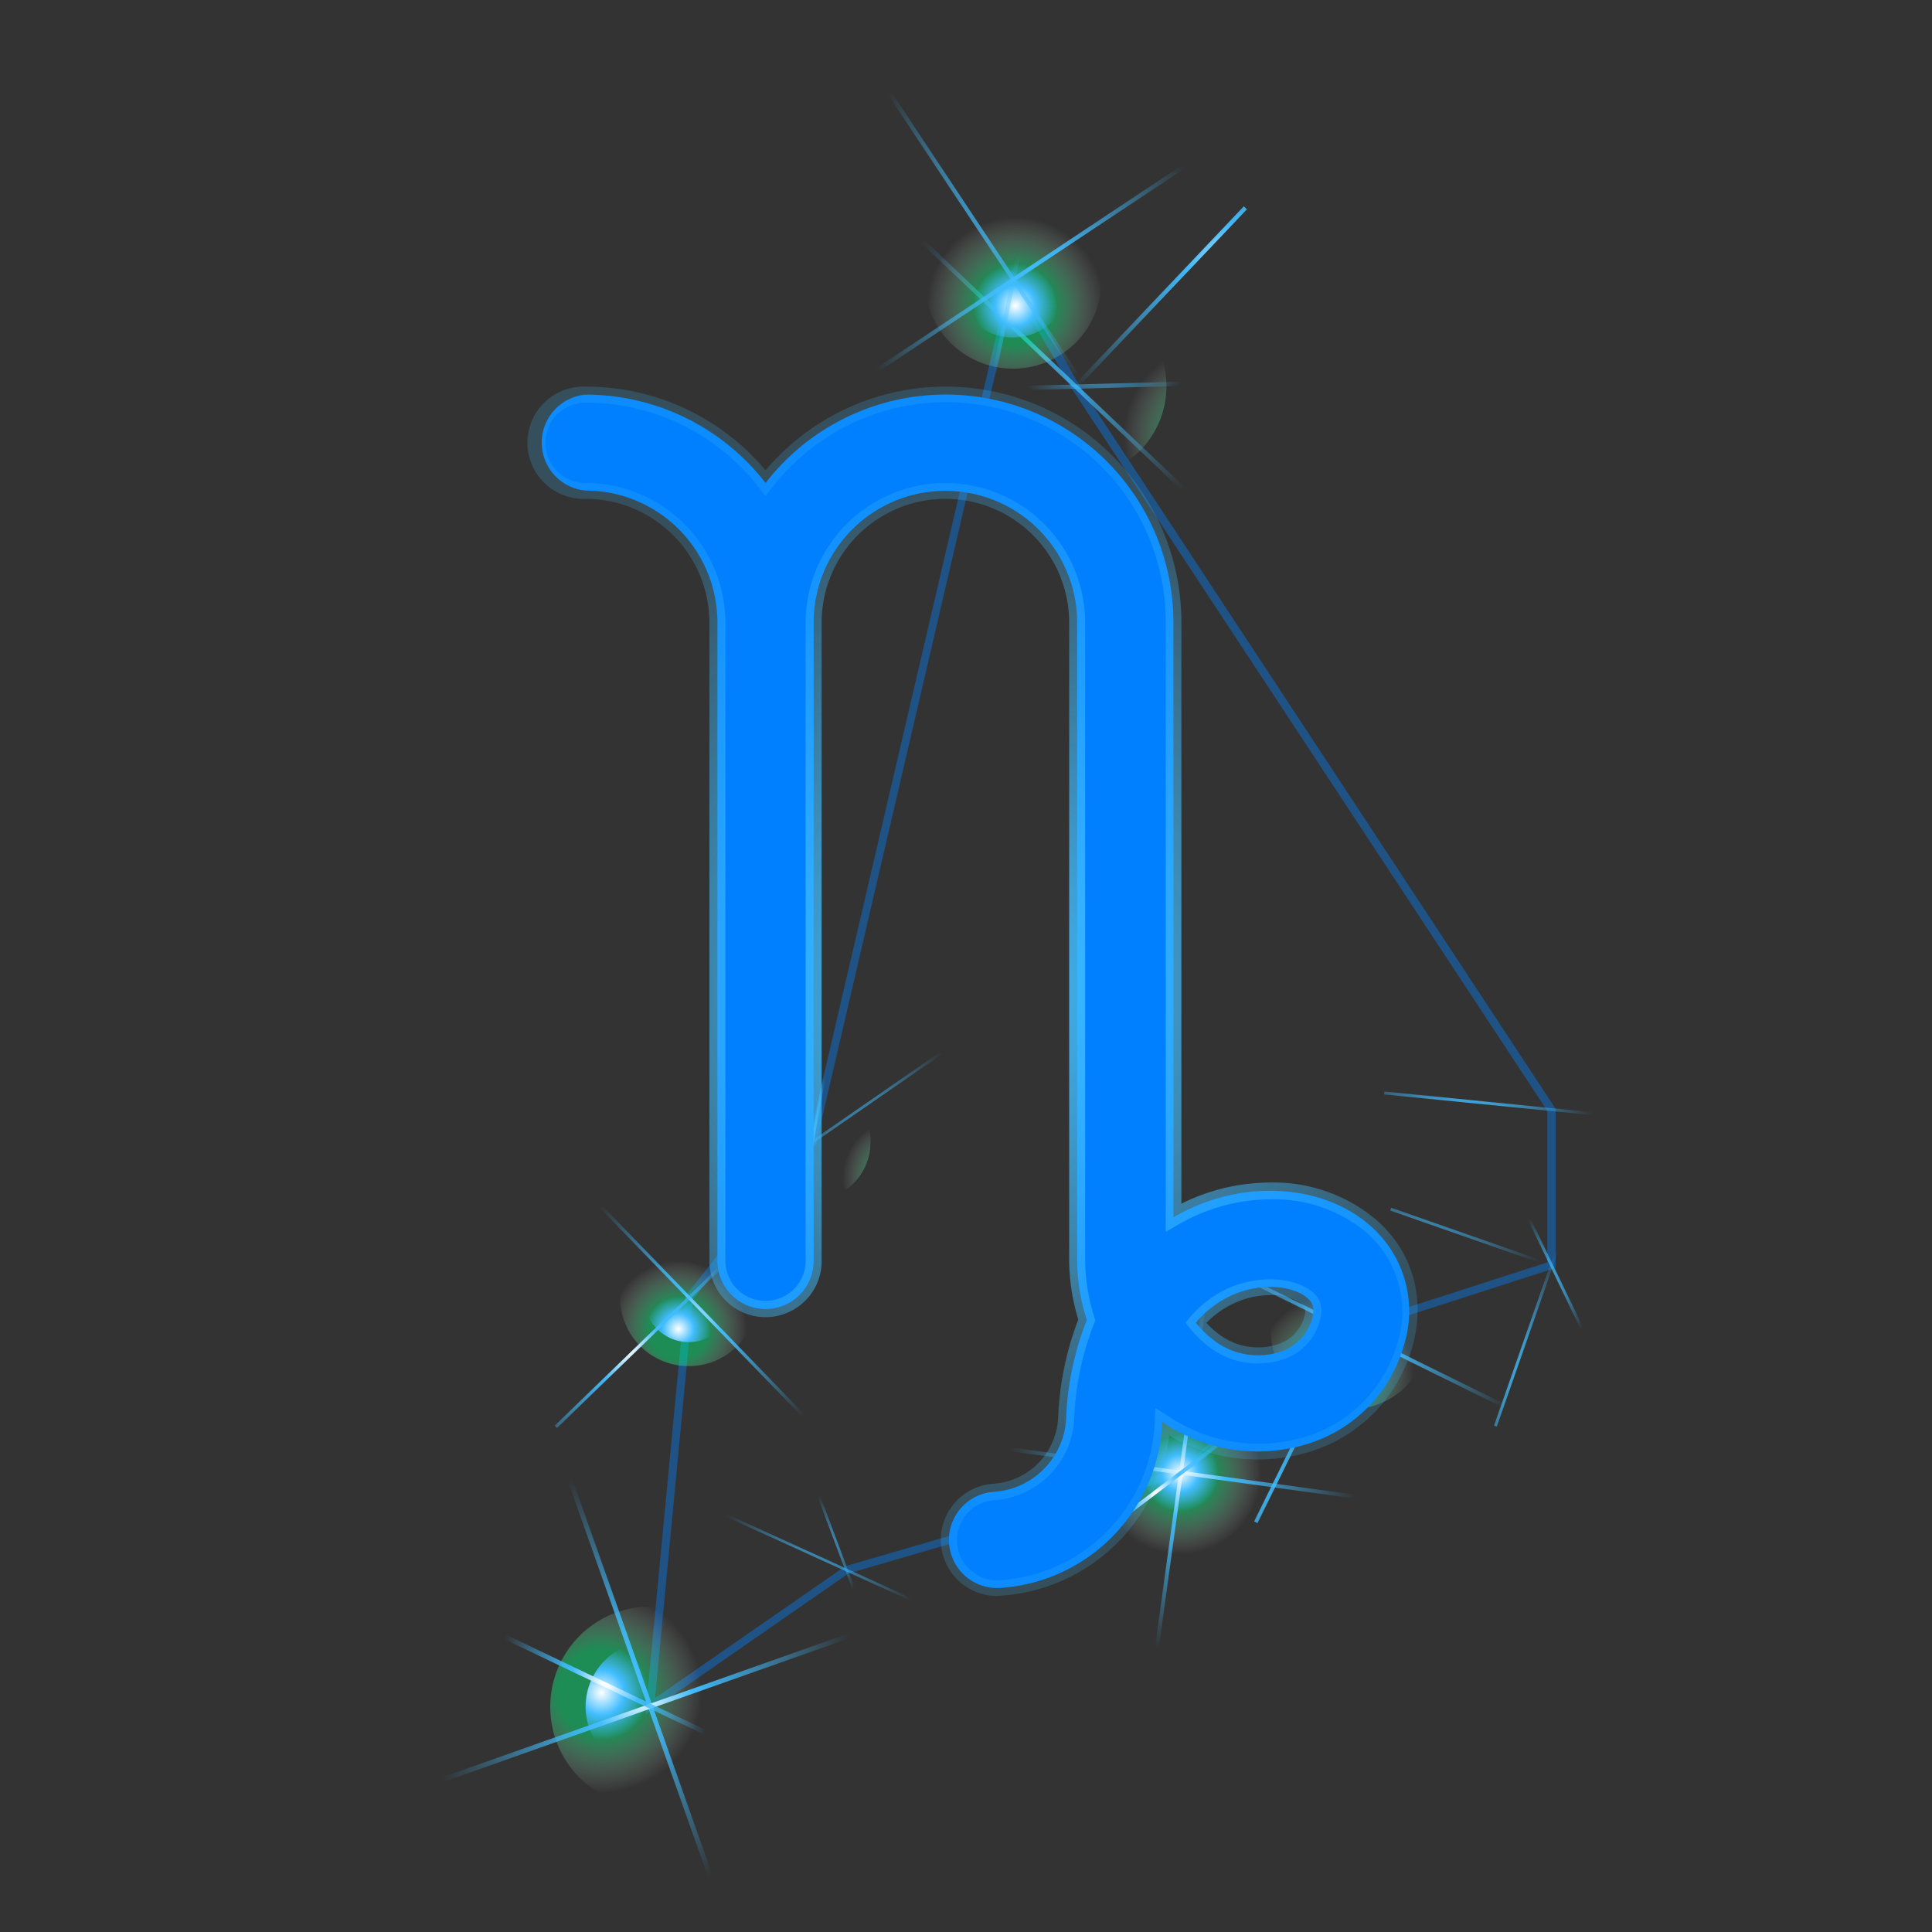 <svg xmlns="http://www.w3.org/2000/svg" xmlns:xlink="http://www.w3.org/1999/xlink" viewBox="-12 -5 256 256"><rect x="-12" y="-5" width="256" height="256" fill="#333333" stroke="none"/><defs><style>.cls-1{isolation:isolate;}.cls-2{mix-blend-mode:screen;}.cls-3,.cls-54{fill:#0080ff;}.cls-3{opacity:0.4;}.cls-14,.cls-19,.cls-24,.cls-29,.cls-34,.cls-39,.cls-4,.cls-44,.cls-49,.cls-9{opacity:0.44;}.cls-4{fill:url(#radial-gradient);}.cls-5{fill:url(#radial-gradient-2);}.cls-6{fill:url(#radial-gradient-3);}.cls-7{fill:url(#radial-gradient-4);}.cls-8{fill:url(#radial-gradient-5);}.cls-9{fill:url(#radial-gradient-6);}.cls-10{fill:url(#radial-gradient-7);}.cls-11{fill:url(#radial-gradient-8);}.cls-12{fill:url(#radial-gradient-9);}.cls-13{fill:url(#radial-gradient-10);}.cls-14{fill:url(#radial-gradient-11);}.cls-15{fill:url(#radial-gradient-12);}.cls-16{fill:url(#radial-gradient-13);}.cls-17{fill:url(#radial-gradient-14);}.cls-18{fill:url(#radial-gradient-15);}.cls-19{fill:url(#radial-gradient-16);}.cls-20{fill:url(#radial-gradient-17);}.cls-21{fill:url(#radial-gradient-18);}.cls-22{fill:url(#radial-gradient-19);}.cls-23{fill:url(#radial-gradient-20);}.cls-24{fill:url(#radial-gradient-21);}.cls-25{fill:url(#radial-gradient-22);}.cls-26{fill:url(#radial-gradient-23);}.cls-27{fill:url(#radial-gradient-24);}.cls-28{fill:url(#radial-gradient-25);}.cls-29{fill:url(#radial-gradient-26);}.cls-30{fill:url(#radial-gradient-27);}.cls-31{fill:url(#radial-gradient-28);}.cls-32{fill:url(#radial-gradient-29);}.cls-33{fill:url(#radial-gradient-30);}.cls-34{fill:url(#radial-gradient-31);}.cls-35{fill:url(#radial-gradient-32);}.cls-36{fill:url(#radial-gradient-33);}.cls-37{fill:url(#radial-gradient-34);}.cls-38{fill:url(#radial-gradient-35);}.cls-39{fill:url(#radial-gradient-36);}.cls-40{fill:url(#radial-gradient-37);}.cls-41{fill:url(#radial-gradient-38);}.cls-42{fill:url(#radial-gradient-39);}.cls-43{fill:url(#radial-gradient-40);}.cls-44{fill:url(#radial-gradient-41);}.cls-45{fill:url(#radial-gradient-42);}.cls-46{fill:url(#radial-gradient-43);}.cls-47{fill:url(#radial-gradient-44);}.cls-48{fill:url(#radial-gradient-45);}.cls-49{fill:url(#radial-gradient-46);}.cls-50{fill:url(#radial-gradient-47);}.cls-51{fill:url(#radial-gradient-48);}.cls-52{fill:url(#radial-gradient-49);}.cls-53{fill:url(#radial-gradient-50);}.cls-55{fill:url(#radial-gradient-51);}.cls-56{fill:none;}</style><radialGradient id="radial-gradient" cx="1806.71" cy="2673.61" r="11.58" gradientTransform="translate(-1907.14 -633.67) rotate(-34.67) scale(0.67)" gradientUnits="userSpaceOnUse"><stop offset="0.43" stop-color="#00ff7f"/><stop offset="1" stop-color="#fff" stop-opacity="0"/></radialGradient><radialGradient id="radial-gradient-2" cx="1806.7" cy="2673.61" r="7.52" gradientTransform="translate(-1907.14 -633.67) rotate(-34.67) scale(0.67)" gradientUnits="userSpaceOnUse"><stop offset="0" stop-color="#fff"/><stop offset="0.35" stop-color="#41bdff"/><stop offset="0.73" stop-color="#41bdff" stop-opacity="0"/></radialGradient><radialGradient id="radial-gradient-3" cx="1807.11" cy="2672.66" r="30.09" gradientTransform="matrix(0.67, 0, 0, 0.67, -1107.74, -1634.5)" gradientUnits="userSpaceOnUse"><stop offset="0" stop-color="#fff"/><stop offset="0.2" stop-color="#41bdff" stop-opacity="0.97"/><stop offset="0.83" stop-color="#41bdff" stop-opacity="0"/></radialGradient><radialGradient id="radial-gradient-4" cx="-1566.66" cy="-4118.88" r="30.09" gradientTransform="translate(1139.24 2889.23) scale(0.67)" xlink:href="#radial-gradient-3"/><radialGradient id="radial-gradient-5" cx="1807.71" cy="2674.47" r="13.82" gradientTransform="matrix(-0.47, -0.47, 0.47, -0.47, -312.7, 2256.49)" gradientUnits="userSpaceOnUse"><stop offset="0.02" stop-color="#fff"/><stop offset="0.3" stop-color="#41bdff" stop-opacity="0.97"/><stop offset="0.93" stop-color="#41bdff" stop-opacity="0"/></radialGradient><radialGradient id="radial-gradient-6" cx="-1419.68" cy="-2421.93" r="10.81" gradientTransform="translate(-553.57 2443.16) rotate(45.91) scale(0.84)" xlink:href="#radial-gradient"/><radialGradient id="radial-gradient-7" cx="-1419.68" cy="-2421.93" r="7.02" gradientTransform="translate(-553.57 2443.16) rotate(45.91) scale(0.84)" xlink:href="#radial-gradient-2"/><radialGradient id="radial-gradient-8" cx="-1419.31" cy="-2422.81" r="28.1" gradientTransform="translate(1273.98 2205.2) scale(0.84)" xlink:href="#radial-gradient-3"/><radialGradient id="radial-gradient-9" cx="-6662.64" cy="-893.73" r="28.1" gradientTransform="translate(5686.6 918.44) scale(0.84)" xlink:href="#radial-gradient-3"/><radialGradient id="radial-gradient-10" cx="-1418.74" cy="-2421.12" r="12.91" gradientTransform="matrix(-0.6, -0.6, 0.6, -0.6, 675.8, -2119.06)" xlink:href="#radial-gradient-5"/><radialGradient id="radial-gradient-11" cx="-3266.23" cy="5084.63" r="14.76" gradientTransform="translate(-5227.01 -1025.06) rotate(-109.49) scale(0.9)" xlink:href="#radial-gradient"/><radialGradient id="radial-gradient-12" cx="-3266.23" cy="5084.63" r="9.58" gradientTransform="translate(-5227.01 -1025.06) rotate(-109.49) scale(0.9)" xlink:href="#radial-gradient-2"/><radialGradient id="radial-gradient-13" cx="-3265.72" cy="5083.43" r="38.36" gradientTransform="matrix(0.9, 0, 0, 0.9, 3017.24, -4360.78)" xlink:href="#radial-gradient-3"/><radialGradient id="radial-gradient-14" cx="843.35" cy="953.76" r="38.36" gradientTransform="translate(-685.44 -639.41) scale(0.9)" xlink:href="#radial-gradient-3"/><radialGradient id="radial-gradient-15" cx="-3264.95" cy="5085.74" r="17.62" gradientTransform="translate(-5246.79 1379.88) rotate(-135) scale(0.9)" xlink:href="#radial-gradient-5"/><radialGradient id="radial-gradient-16" cx="1051.83" cy="5850.67" r="13.49" gradientTransform="translate(-3084.07 -606.95) rotate(-65.54) scale(0.55)" xlink:href="#radial-gradient"/><radialGradient id="radial-gradient-17" cx="1051.83" cy="5850.67" r="8.75" gradientTransform="translate(-3084.07 -606.95) rotate(-65.54) scale(0.55)" xlink:href="#radial-gradient-2"/><radialGradient id="radial-gradient-18" cx="1052.3" cy="5849.57" r="35.05" gradientTransform="matrix(0.55, 0, 0, 0.55, -481.47, -3030.72)" xlink:href="#radial-gradient-3"/><radialGradient id="radial-gradient-19" cx="1608.76" cy="-3365.72" r="35.05" gradientTransform="translate(-788.71 2062.81) scale(0.55)" xlink:href="#radial-gradient-3"/><radialGradient id="radial-gradient-20" cx="1053" cy="5851.68" r="16.1" gradientTransform="matrix(-0.39, -0.39, 0.39, -0.39, -1775.17, 2900.92)" xlink:href="#radial-gradient-5"/><radialGradient id="radial-gradient-21" cx="1237.04" cy="-869.62" r="15.14" gradientTransform="translate(-809.83 682.23) rotate(7.83) scale(0.71)" xlink:href="#radial-gradient"/><radialGradient id="radial-gradient-22" cx="1237.04" cy="-869.62" r="9.83" gradientTransform="translate(-809.83 682.23) rotate(7.83) scale(0.71)" xlink:href="#radial-gradient-2"/><radialGradient id="radial-gradient-23" cx="1237.56" cy="-870.86" r="39.35" gradientTransform="translate(-733.96 807.57) scale(0.71)" xlink:href="#radial-gradient-3"/><radialGradient id="radial-gradient-24" cx="-5109.52" cy="-3550.61" r="39.35" gradientTransform="translate(3772.48 2710.47) scale(0.71)" xlink:href="#radial-gradient-3"/><radialGradient id="radial-gradient-25" cx="1238.35" cy="-868.48" r="18.08" gradientTransform="matrix(-0.5, -0.5, 0.5, -0.5, 1202.19, 374.71)" xlink:href="#radial-gradient-5"/><radialGradient id="radial-gradient-26" cx="-197.03" cy="-1626.97" r="12.47" gradientTransform="translate(-290.68 1476.16) rotate(26.23) scale(0.84)" xlink:href="#radial-gradient"/><radialGradient id="radial-gradient-27" cx="-197.03" cy="-1626.97" r="8.09" gradientTransform="translate(-290.68 1476.16) rotate(26.23) scale(0.84)" xlink:href="#radial-gradient-2"/><radialGradient id="radial-gradient-28" cx="-196.6" cy="-1627.99" r="32.4" gradientTransform="translate(333.12 1544.07) scale(0.84)" xlink:href="#radial-gradient-3"/><radialGradient id="radial-gradient-29" cx="-5867.71" cy="-2115.8" r="32.4" gradientTransform="translate(5118.24 1955.72) scale(0.84)" xlink:href="#radial-gradient-3"/><radialGradient id="radial-gradient-30" cx="-195.95" cy="-1626.04" r="14.89" gradientTransform="translate(1020.19 -916.97) rotate(-135) scale(0.84)" xlink:href="#radial-gradient-5"/><radialGradient id="radial-gradient-31" cx="-6979.74" cy="-3752.29" r="15.14" gradientTransform="matrix(-0.18, 0.52, -0.52, -0.18, -3033.43, 3116.07)" xlink:href="#radial-gradient"/><radialGradient id="radial-gradient-32" cx="-6979.74" cy="-3752.29" r="9.83" gradientTransform="matrix(-0.18, 0.52, -0.52, -0.18, -3033.43, 3116.07)" xlink:href="#radial-gradient-2"/><radialGradient id="radial-gradient-33" cx="-6979.21" cy="-3753.52" r="39.35" gradientTransform="translate(4046.61 2234.03) scale(0.55)" xlink:href="#radial-gradient-3"/><radialGradient id="radial-gradient-34" cx="-7993.52" cy="4667.83" r="39.35" gradientTransform="translate(4606.5 -2414.85) scale(0.55)" xlink:href="#radial-gradient-3"/><radialGradient id="radial-gradient-35" cx="-6978.42" cy="-3751.15" r="18.08" gradientTransform="matrix(-0.39, -0.39, 0.39, -0.39, -1066.23, -4026.52)" xlink:href="#radial-gradient-5"/><radialGradient id="radial-gradient-36" cx="-630.66" cy="6802.93" r="14.38" gradientTransform="translate(-3658.45 -604.73) rotate(-84.32) scale(0.57)" xlink:href="#radial-gradient"/><radialGradient id="radial-gradient-37" cx="-630.66" cy="6802.93" r="9.33" gradientTransform="translate(-3658.45 -604.73) rotate(-84.32) scale(0.57)" xlink:href="#radial-gradient-2"/><radialGradient id="radial-gradient-38" cx="-630.16" cy="6801.75" r="37.36" gradientTransform="translate(555.88 -3764.96) scale(0.57)" xlink:href="#radial-gradient-3"/><radialGradient id="radial-gradient-39" cx="2562.62" cy="-1682.62" r="37.36" gradientTransform="translate(-1277.96 1107.69) scale(0.57)" xlink:href="#radial-gradient-3"/><radialGradient id="radial-gradient-40" cx="-629.41" cy="6804.01" r="17.16" gradientTransform="translate(-2825.23 2648.54) rotate(-135) scale(0.57)" xlink:href="#radial-gradient-5"/><radialGradient id="radial-gradient-41" cx="-1189.08" cy="-2640.65" r="15.01" gradientTransform="matrix(0.58, 0.56, -0.56, 0.58, -640.12, 2250.23)" xlink:href="#radial-gradient"/><radialGradient id="radial-gradient-42" cx="-1189.08" cy="-2640.65" r="9.75" gradientTransform="matrix(0.58, 0.56, -0.56, 0.58, -640.12, 2250.23)" xlink:href="#radial-gradient-2"/><radialGradient id="radial-gradient-43" cx="-1188.55" cy="-2641.88" r="39.02" gradientTransform="translate(1089.06 2175.26) scale(0.81)" xlink:href="#radial-gradient-3"/><radialGradient id="radial-gradient-44" cx="-6880.96" cy="-1124.56" r="39.02" gradientTransform="matrix(0.81, 0, 0, 0.81, 5678.48, 952.1)" xlink:href="#radial-gradient-3"/><radialGradient id="radial-gradient-45" cx="-1187.77" cy="-2639.52" r="17.92" gradientTransform="translate(958.2 -2137) rotate(-135) scale(0.81)" xlink:href="#radial-gradient-5"/><radialGradient id="radial-gradient-46" cx="652.63" cy="2146.85" r="13.23" gradientTransform="matrix(0.74, -0.49, 0.49, 0.74, -1412.34, -1233.35)" xlink:href="#radial-gradient"/><radialGradient id="radial-gradient-47" cx="652.63" cy="2146.85" r="8.59" gradientTransform="matrix(0.74, -0.49, 0.49, 0.74, -1412.34, -1233.35)" xlink:href="#radial-gradient-2"/><radialGradient id="radial-gradient-48" cx="653.09" cy="2145.77" r="34.39" gradientTransform="matrix(0.89, 0, 0, 0.89, -456.3, -1870.98)" xlink:href="#radial-gradient-3"/><radialGradient id="radial-gradient-49" cx="-2093.86" cy="-2965.87" r="34.39" gradientTransform="translate(1978.65 2660.21) scale(0.89)" xlink:href="#radial-gradient-3"/><radialGradient id="radial-gradient-50" cx="653.78" cy="2147.84" r="15.8" gradientTransform="matrix(-0.63, -0.63, 0.63, -0.63, -814.26, 1786.81)" xlink:href="#radial-gradient-5"/><radialGradient id="radial-gradient-51" cx="117" cy="126.35" r="70.29" gradientUnits="userSpaceOnUse"><stop offset="0" stop-color="#41bdff"/><stop offset="1" stop-color="#41bdff" stop-opacity="0.2"/></radialGradient></defs><g class="cls-1"><g id="Layer_2" data-name="Layer 2"><g id="Layer_4" data-name="Layer 4"><g class="cls-2"><path class="cls-3" d="M73.52,222.18l5.28-55.43.1-.13,16.25-20.53L122.06,30.63,131,46l63.13,95.92V163l-.36.12-26.54,8.56-22.6,18.94-44.21,12.87Zm6.31-55L74.8,220,100,202.53l44.18-12.86,22.58-18.93,26.27-8.47V142.2l-63-95.68-7.59-13L96.13,146.57l-.07.09Z"/></g><path class="cls-4" d="M102,142a7.71,7.71,0,1,1-10.73-2A7.71,7.71,0,0,1,102,142Z"/><path class="cls-5" d="M99.72,143.53a5,5,0,1,1-7-1.27A5,5,0,0,1,99.72,143.53Z"/><rect class="cls-6" x="74.82" y="146.15" width="41.64" height="0.36" transform="translate(-66.26 80.39) rotate(-34.67)"/><rect class="cls-7" x="74.82" y="146.15" width="41.64" height="0.36" transform="translate(161.58 -15.57) rotate(55.33)"/><rect class="cls-8" x="74.82" y="146.15" width="41.64" height="0.36" transform="translate(256.75 78.47) rotate(100.33)"/><path class="cls-9" d="M85.59,173.46a9.1,9.1,0,1,1,.21-12.87A9.1,9.1,0,0,1,85.59,173.46Z"/><path class="cls-10" d="M83.37,171.17a5.91,5.91,0,1,1,.13-8.36A5.91,5.91,0,0,1,83.37,171.17Z"/><rect class="cls-11" x="54.75" y="166.74" width="49.14" height="0.43" transform="translate(144.05 -6.17) rotate(45.91)"/><rect class="cls-12" x="54.75" y="166.74" width="49.14" height="0.43" transform="translate(252.44 231.69) rotate(135.91)"/><rect class="cls-13" x="54.75" y="166.74" width="49.14" height="0.43" transform="translate(155.96 335.15) rotate(-179.09)"/><path class="cls-14" d="M69.78,208.62a13.3,13.3,0,1,1-8.1,17A13.3,13.3,0,0,1,69.78,208.62Z"/><path class="cls-15" d="M71.34,213a8.63,8.63,0,1,1-5.26,11A8.65,8.65,0,0,1,71.34,213Z"/><rect class="cls-16" x="38.25" y="220.77" width="71.81" height="0.63" transform="translate(-109.53 364.75) rotate(-109.49)"/><rect class="cls-17" x="38.25" y="220.77" width="71.81" height="0.63" transform="translate(-69.5 37.4) rotate(-19.49)"/><rect class="cls-18" x="38.25" y="220.77" width="71.81" height="0.63" transform="translate(102.46 -10.38) rotate(25.51)"/><path class="cls-19" d="M103.26,196.31a7.46,7.46,0,1,1-9.87,3.7A7.45,7.45,0,0,1,103.26,196.31Z"/><path class="cls-20" d="M102.17,198.69a4.84,4.84,0,1,1-6.4,2.4A4.83,4.83,0,0,1,102.17,198.69Z"/><rect class="cls-21" x="80.05" y="202.87" width="40.25" height="0.35" transform="translate(-126.12 210.12) rotate(-65.53)"/><rect class="cls-22" x="80.05" y="202.87" width="40.25" height="0.35" transform="translate(93.09 -23.26) rotate(24.47)"/><rect class="cls-23" x="80.05" y="202.87" width="40.25" height="0.35" transform="translate(255.19 38.02) rotate(69.47)"/><path class="cls-24" d="M155,191.63a10.75,10.75,0,1,1-9.19-12.12A10.74,10.74,0,0,1,155,191.63Z"/><path class="cls-25" d="M151.3,191.11a7,7,0,1,1-6-7.86A7,7,0,0,1,151.3,191.11Z"/><rect class="cls-26" x="115.45" y="189.9" width="58.04" height="0.51" transform="translate(27.23 -17.9) rotate(7.82)"/><rect class="cls-27" x="115.45" y="189.9" width="58.04" height="0.51" transform="translate(352.52 72.92) rotate(97.82)"/><rect class="cls-28" x="115.45" y="189.9" width="58.04" height="0.51" transform="translate(374.48 254.37) rotate(142.82)"/><path class="cls-29" d="M176.32,175.89a10.52,10.52,0,1,1-4.79-14.09A10.52,10.52,0,0,1,176.32,175.89Z"/><path class="cls-30" d="M173,174.26a6.83,6.83,0,1,1-3.11-9.15A6.83,6.83,0,0,1,173,174.26Z"/><rect class="cls-31" x="138.55" y="171" width="56.81" height="0.5" transform="translate(92.87 -56.15) rotate(26.23)"/><rect class="cls-32" x="138.55" y="171" width="56.81" height="0.5" transform="translate(394.36 97.16) rotate(116.23)"/><rect class="cls-33" x="138.55" y="171" width="56.81" height="0.5" transform="translate(380.14 279.66) rotate(161.23)"/><path class="cls-34" d="M190.84,170.49a8.36,8.36,0,1,1,10.65-5.13A8.35,8.35,0,0,1,190.84,170.49Z"/><path class="cls-35" d="M191.81,167.72a5.42,5.42,0,1,1,6.91-3.33A5.43,5.43,0,0,1,191.81,167.72Z"/><rect class="cls-36" x="171.03" y="162.46" width="45.13" height="0.39" transform="translate(411.03 33.6) rotate(109.27)"/><rect class="cls-37" x="171.03" y="162.46" width="45.13" height="0.39" transform="translate(322.65 380.1) rotate(-160.73)"/><rect class="cls-38" x="171.03" y="162.46" width="45.13" height="0.39" transform="translate(131.1 407.67) rotate(-115.73)"/><path class="cls-39" d="M194.42,133.88a8.26,8.26,0,1,1-9,7.4A8.25,8.25,0,0,1,194.42,133.88Z"/><path class="cls-40" d="M194.13,136.76a5.36,5.36,0,1,1-5.86,4.8A5.36,5.36,0,0,1,194.13,136.76Z"/><rect class="cls-41" x="171.3" y="141.84" width="44.58" height="0.39" transform="translate(33.11 320.64) rotate(-84.33)"/><rect class="cls-42" x="171.3" y="141.84" width="44.58" height="0.39" transform="translate(14.99 -18.44) rotate(5.67)"/><rect class="cls-43" x="171.3" y="141.84" width="44.58" height="0.39" transform="translate(180.78 -97.73) rotate(50.67)"/><path class="cls-44" d="M139.23,54.53a12.11,12.11,0,1,1-.45-17.12A12.11,12.11,0,0,1,139.23,54.53Z"/><path class="cls-45" d="M136.15,51.6a7.86,7.86,0,1,1-.29-11.11A7.85,7.85,0,0,1,136.15,51.6Z"/><rect class="cls-46" x="97.85" y="45.95" width="65.35" height="0.57" transform="translate(67.69 -77.17) rotate(43.51)"/><rect class="cls-47" x="97.85" y="45.95" width="65.35" height="0.57" transform="translate(253.92 -16.6) rotate(133.51)"/><rect class="cls-48" x="97.85" y="45.95" width="65.35" height="0.57" transform="translate(262.21 89.05) rotate(178.51)"/><path class="cls-49" d="M132,25.63a11.73,11.73,0,1,1-16.26-3.28A11.73,11.73,0,0,1,132,25.63Z"/><path class="cls-50" d="M128.57,27.91A7.61,7.61,0,1,1,118,25.77,7.61,7.61,0,0,1,128.57,27.91Z"/><rect class="cls-51" x="90.61" y="31.78" width="63.33" height="0.55" transform="translate(2.68 72.98) rotate(-33.58)"/><rect class="cls-52" x="90.61" y="31.78" width="63.33" height="0.55" transform="translate(81.35 -87.54) rotate(56.42)"/><rect class="cls-53" x="90.61" y="31.78" width="63.33" height="0.55" transform="translate(177.9 -81.46) rotate(101.42)"/><path class="cls-54" d="M146.57,154.76a26.22,26.22,0,0,0-3.09,1.55V77.5A30.17,30.17,0,0,0,89.44,59,30.15,30.15,0,0,0,65.6,47.29,6.38,6.38,0,0,0,65.6,60,17.48,17.48,0,0,1,83.06,77.5v84.32a6.38,6.38,0,1,0,12.75,0V77.5a17.46,17.46,0,1,1,34.92,0v84.32a26.13,26.13,0,0,0,1.28,8.09,39.52,39.52,0,0,0-2.74,13,10.26,10.26,0,0,1-9.64,9.77,6.38,6.38,0,0,0,.37,12.74h.39A23,23,0,0,0,142,183.52v-.13a22.28,22.28,0,0,0,20,2.69,19.1,19.1,0,0,0,12-12.74,15,15,0,0,0-4.35-15.85C164,152.43,154.72,151.34,146.57,154.76Zm15.26,15.06a6.37,6.37,0,0,1-4,4.24,9.6,9.6,0,0,1-8.66-1.22,13.57,13.57,0,0,1-2.72-2.57,13.38,13.38,0,0,1,5.06-3.76c4.05-1.69,8.05-1,9.75.51C161.79,167.49,162.31,168.14,161.83,169.82Z"/><path class="cls-55" d="M120,206.47a7.44,7.44,0,0,1-.43-14.86,9.21,9.21,0,0,0,8.64-8.76,40.71,40.71,0,0,1,2.67-13,27.46,27.46,0,0,1-1.21-8.05V77.5a16.4,16.4,0,1,0-32.8,0v84.32a7.44,7.44,0,1,1-14.87,0V77.5A16.42,16.42,0,0,0,65.6,61.1a7.44,7.44,0,1,1,0-14.87A31,31,0,0,1,89.44,57.32a31.23,31.23,0,0,1,55.1,20.18v77q.81-.41,1.62-.75a26.6,26.6,0,0,1,10.15-2.06,21.1,21.1,0,0,1,14.12,5c4.83,4.29,6.53,10.46,4.67,16.93a20.2,20.2,0,0,1-12.7,13.46,23.38,23.38,0,0,1-19.47-1.86,24.07,24.07,0,0,1-22.47,21.23ZM113.27,59A18.54,18.54,0,0,1,131.79,77.5v84.32a25.24,25.24,0,0,0,1.23,7.76l.12.37-.14.36A38.15,38.15,0,0,0,130.34,183a11.33,11.33,0,0,1-10.65,10.78,5.32,5.32,0,0,0,.31,10.62h.33A21.94,21.94,0,0,0,141,183.47l.09-1.91,1.58,1a21.38,21.38,0,0,0,19.08,2.56,18.07,18.07,0,0,0,11.36-12,13.91,13.91,0,0,0-4-14.76,19,19,0,0,0-12.71-4.44,24.3,24.3,0,0,0-9.33,1.89,25.61,25.61,0,0,0-3,1.49l-1.6.93V77.5A29.11,29.11,0,0,0,90.28,59.66l-.84,1.08-.84-1.08a29,29,0,0,0-23-11.31A5.32,5.32,0,0,0,65.6,59,18.54,18.54,0,0,1,84.12,77.5v84.32a5.32,5.32,0,1,0,10.63,0V77.5A18.54,18.54,0,0,1,113.27,59Zm41.42,116.67a10.58,10.58,0,0,1-6.13-1.94,14.9,14.9,0,0,1-2.94-2.78l-.55-.68.56-.67a14.52,14.52,0,0,1,5.47-4.05c3.92-1.64,8.66-1.26,10.86.7.75.66,1.52,1.69.89,3.88a7.41,7.41,0,0,1-4.67,4.95A10.61,10.61,0,0,1,154.69,175.65Zm-6.83-5.37a11.93,11.93,0,0,0,1.93,1.69,8.55,8.55,0,0,0,7.69,1.08,5.3,5.3,0,0,0,3.33-3.52c.34-1.19.05-1.44-.26-1.71a6.56,6.56,0,0,0-4.24-1.23,11.53,11.53,0,0,0-4.39.9A12.43,12.43,0,0,0,147.86,170.28Z"/><rect class="cls-56" width="256" height="256"/></g></g></g></svg>